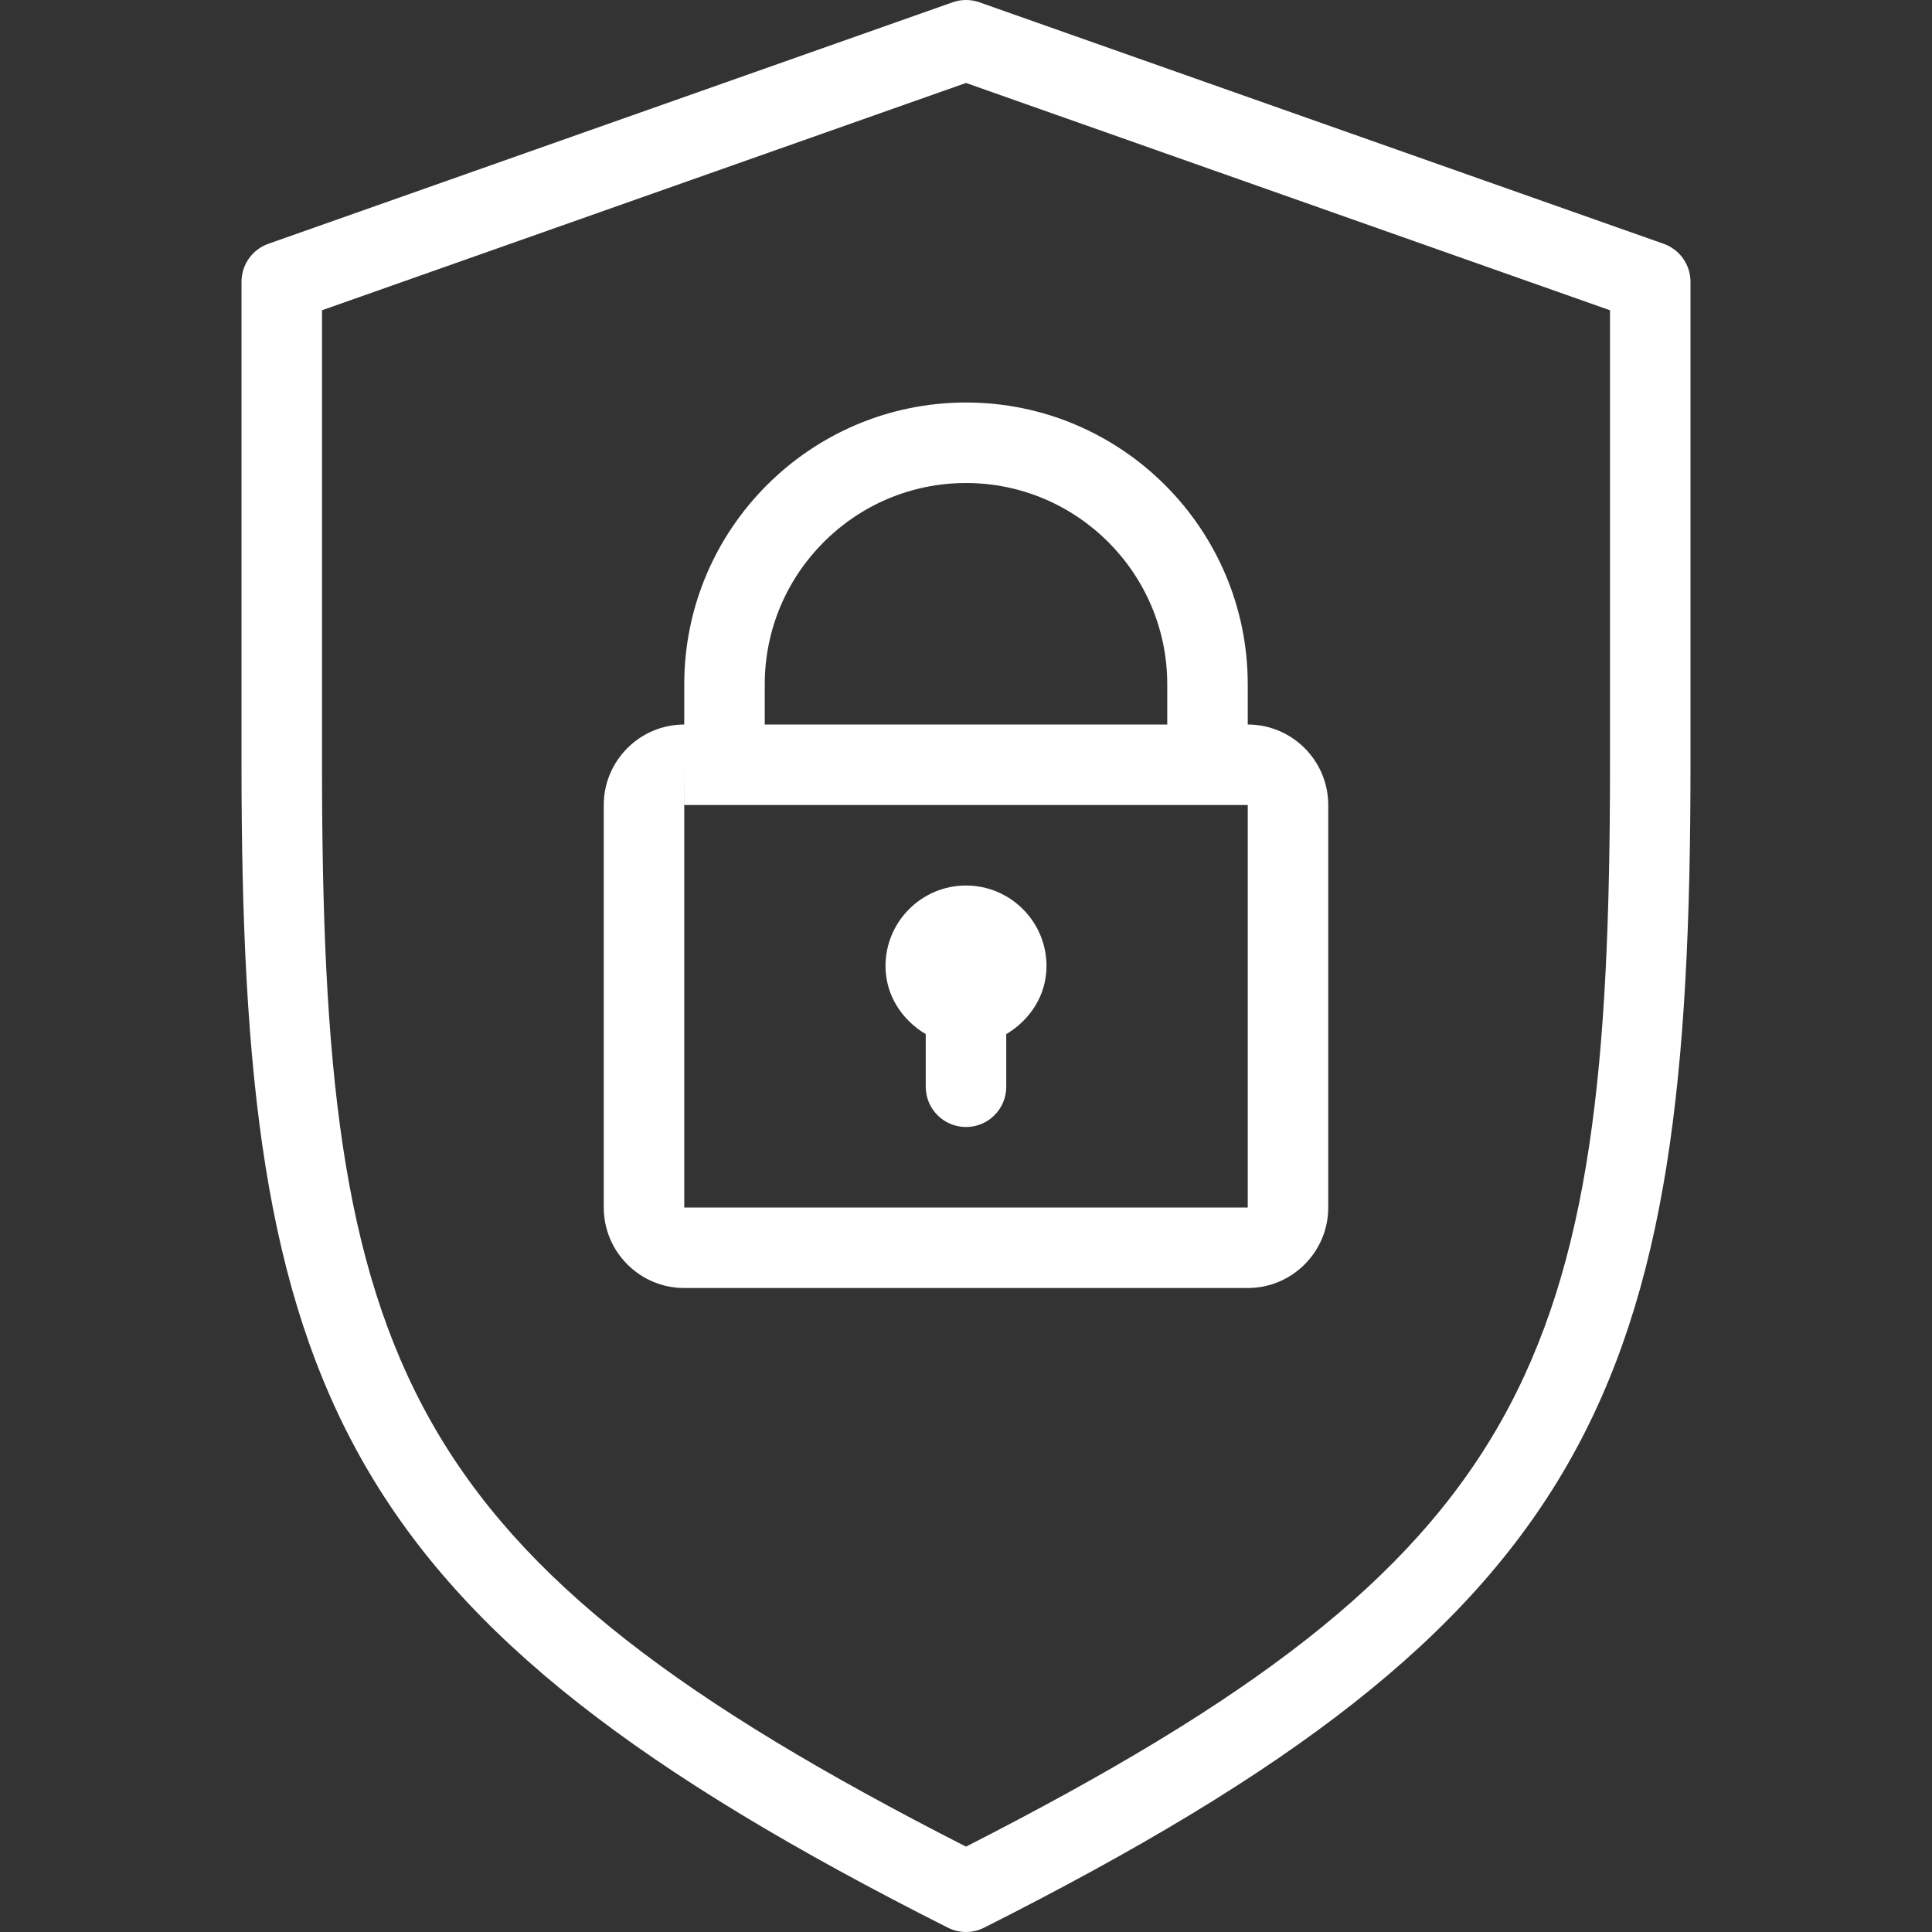 <svg xmlns="http://www.w3.org/2000/svg" version="1.1" xmlns:xlink="http://www.w3.org/1999/xlink" xmlns:svgjs="http://svgjs.com/svgjs" width="512" height="512" x="0" y="0" viewBox="0 0 512.005 512.005" style="enable-background:new 0 0 512 512" xml:space="preserve" class=""><rect x="0" y="0" width="512.005" height="512.005" fill="#333333" stroke="none"/><g>
<g>
	<g>
		<g>
			<path d="M440.888,64.609l-181.333-64c-2.292-0.813-4.812-0.813-7.104,0l-181.333,64c-4.26,1.51-7.115,5.542-7.115,10.063v128
				c0,165.646,24.563,226.188,187.198,308.188c1.51,0.76,3.156,1.146,4.802,1.146c1.646,0,3.292-0.385,4.802-1.146
				c162.635-82,187.198-142.542,187.198-308.188v-128C448.003,70.151,445.148,66.12,440.888,64.609z M426.669,202.672
				c0,158.656-20.229,210.01-170.667,286.708C105.565,412.682,85.336,361.328,85.336,202.672V82.224l170.667-60.24l170.667,60.24
				V202.672z" fill="#ffffff" data-original="#000000" class=""></path>
			<path d="M181.336,181.339v10.667c-11.76,0-21.333,9.573-21.333,21.333v106.667c0,11.76,9.573,21.333,21.333,21.333h149.333
				c11.76,0,21.333-9.573,21.333-21.333V213.339c0-11.76-9.573-21.333-21.333-21.333v-10.667c0-41.167-33.5-74.667-74.667-74.667
				S181.336,140.172,181.336,181.339z M330.669,320.005H181.336V213.339c0,0-0.01,0-0.021,0l0.021-10.667v10.667h149.333V320.005z
				 M309.336,181.339v10.667H202.669v-10.667c0-29.406,23.927-53.333,53.333-53.333S309.336,151.932,309.336,181.339z" fill="#ffffff" data-original="#000000" class=""></path>
			<path d="M245.336,274.059v13.947c0,5.896,4.771,10.667,10.667,10.667c5.896,0,10.667-4.771,10.667-10.667v-13.947
				c6.258-3.724,10.667-10.262,10.667-18.053c0-11.76-9.573-21.333-21.333-21.333c-11.76,0-21.333,9.573-21.333,21.333
				C234.669,263.797,239.078,270.335,245.336,274.059z" fill="#ffffff" data-original="#000000" class=""></path>
		</g>
	</g>
</g>
<g>
</g>
<g>
</g>
<g>
</g>
<g>
</g>
<g>
</g>
<g>
</g>
<g>
</g>
<g>
</g>
<g>
</g>
<g>
</g>
<g>
</g>
<g>
</g>
<g>
</g>
<g>
</g>
<g>
</g>
</g></svg>